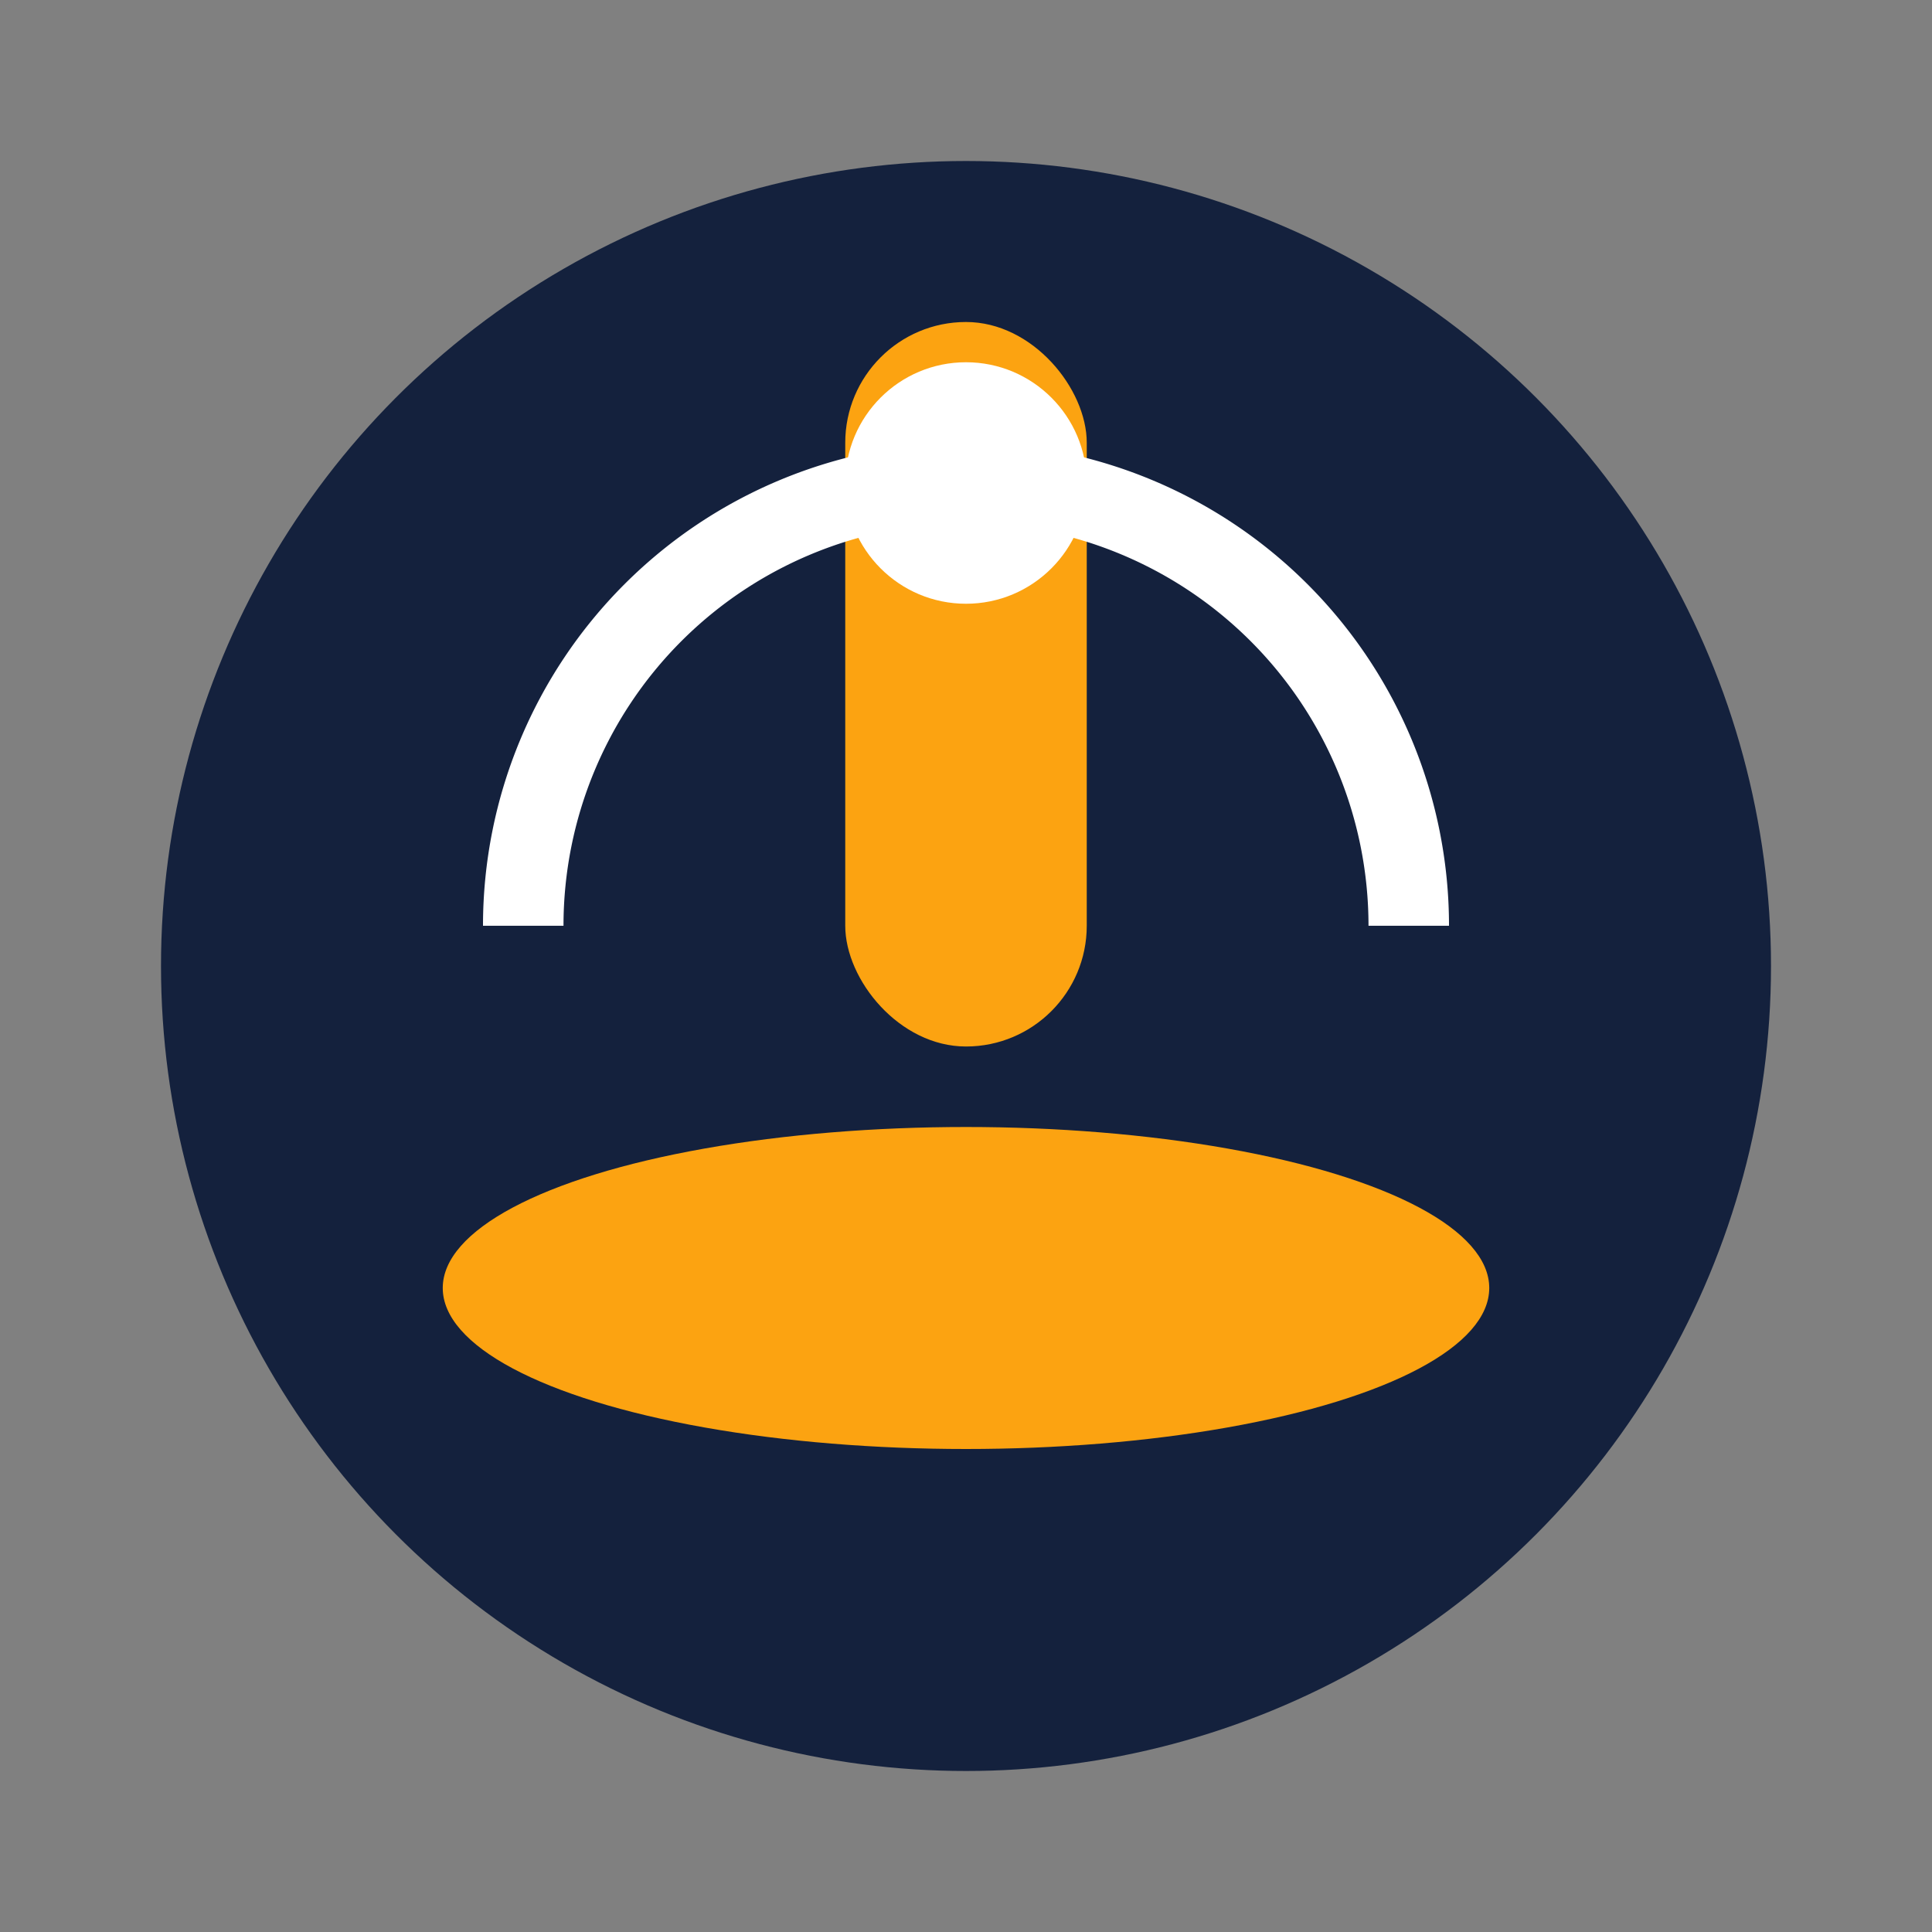 <?xml version="1.0" encoding="UTF-8"?>
<svg xmlns="http://www.w3.org/2000/svg" width="48" height="48" viewBox="0 0 48 48"><rect x="0" y="0" width="48" height="48" fill="#808080" stroke="none"/><circle cx="24" cy="24" r="20" fill="#14213D"/><ellipse cx="24" cy="32" rx="13" ry="4" fill="#FCA311"/><rect x="21" y="8" width="6" height="18" rx="3" fill="#FCA311"/><circle cx="24" cy="12" r="3" fill="#FFF"/><path d="M13 23a11 11 0 0 1 22 0" fill="none" stroke="#FFF" stroke-width="2"/></svg>